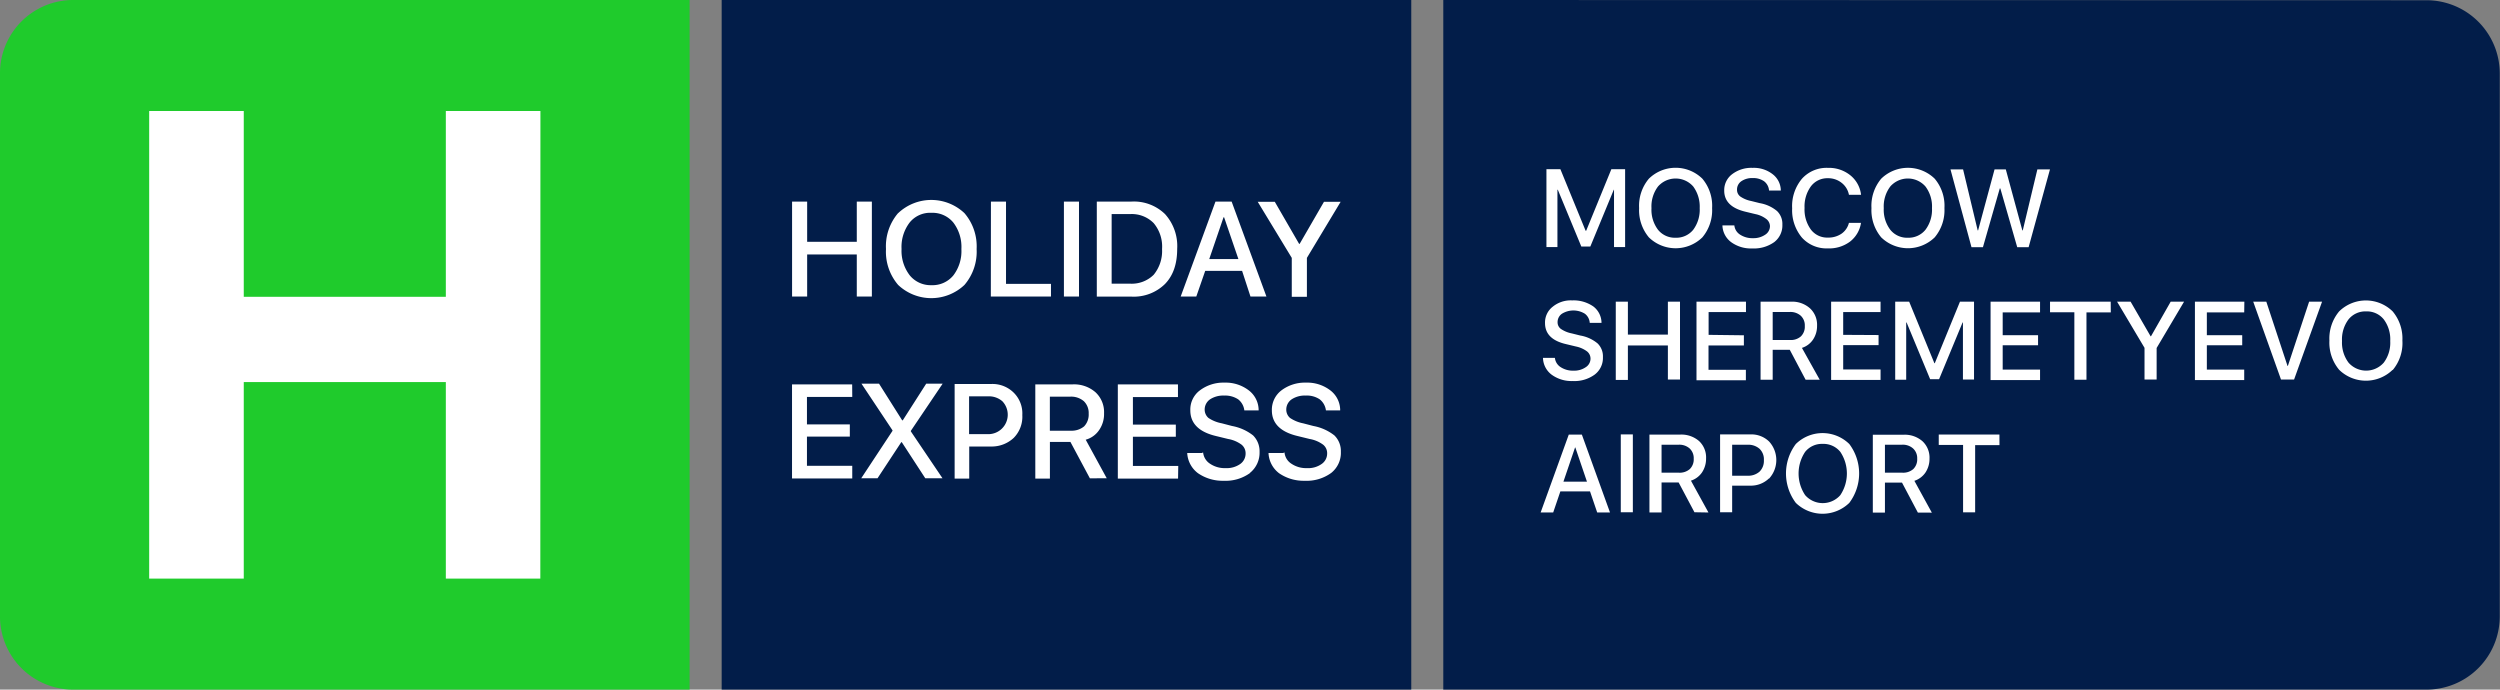 <?xml version="1.0" encoding="UTF-8"?> <svg xmlns="http://www.w3.org/2000/svg" width="513.81" height="141.73" viewBox="0 0 513.81 141.73"><rect x="0" y="0" width="513.81" height="141.73" fill="#808080" stroke="none"/><defs><style> .cls-1 { fill: #fff; } .cls-2 { fill: #021d49; } .cls-3 { fill: #1fcb2c; } </style></defs><g id="Слой_2" data-name="Слой 2"><g id="Слой_1-2" data-name="Слой 1"><rect class="cls-1" x="154.45" y="11.99" width="122.74" height="117.16"></rect><rect class="cls-1" x="301.85" y="11.99" width="197.32" height="117.16"></rect><rect class="cls-1" x="7.64" y="11.81" width="122.74" height="117.16"></rect><g><path class="cls-2" d="M203,81.46h-3.83v7.77H203a4,4,0,0,0,3-6.77A4.21,4.21,0,0,0,203,81.46Z"></path><path class="cls-2" d="M148.32,0V141.73H290.05V0Zm77.1,41.43h7.1A9.18,9.18,0,0,1,239.44,44a9.79,9.79,0,0,1,2.5,7.15c0,3.11-.83,5.49-2.5,7.21a9.14,9.14,0,0,1-6.92,2.6h-7.1Zm-6.76,0h3.1V60.94h-3.1Zm-15,0h3.1V58.34H216v2.6H203.64Zm-19.07,2.38a9.91,9.91,0,0,1,13.63,0,10.47,10.47,0,0,1,2.5,7.38,10.48,10.48,0,0,1-2.5,7.37,9.91,9.91,0,0,1-13.63,0,10.48,10.48,0,0,1-2.5-7.37,10.5,10.5,0,0,1,2.48-7.38Zm-9.43,37.77h-9.31v5.65h8.81v2.5h-8.81v6h9.31v2.61H162.78V79h12.36ZM165.89,52.3v8.64h-3.1V41.43h3.1v8.26h10.2V41.43h3.1V60.94h-3.1V52.3Zm27.82,46h-3.54l-4.83-7.42h-.11l-4.88,7.42H177l6.43-9.75v-.11l-6.38-9.59h3.61l4.76,7.54h.12l4.82-7.54h3.38l-6.54,9.7v.11ZM208.34,90a6.62,6.62,0,0,1-4.65,1.77H199.2v6.59h-3V78.92h7.53a6.2,6.2,0,0,1,4.6,1.77,6,6,0,0,1,1.78,4.61A6.18,6.18,0,0,1,208.34,90ZM224,98.31l-4-7.48h-4.22v7.54h-3V79h7.65a6.69,6.69,0,0,1,4.71,1.61,5.55,5.55,0,0,1,1.77,4.32,5.77,5.77,0,0,1-1,3.44,4.88,4.88,0,0,1-2.77,2l4.32,7.92Zm18.12.06H229.74V79H242.1v2.61h-9.26v5.65h8.82v2.5h-8.82v6h9.32Zm14.8-1.16a8.57,8.57,0,0,1-5.43,1.6,8.9,8.9,0,0,1-5.27-1.55A5.54,5.54,0,0,1,244,93.1h3.11V93h.16a3.13,3.13,0,0,0,1.44,2.32,5.36,5.36,0,0,0,3.16.89,4.85,4.85,0,0,0,3-.83A2.6,2.6,0,0,0,256,93.22a2.27,2.27,0,0,0-.83-1.83,6.55,6.55,0,0,0-2.77-1.17l-2.5-.61c-3.49-.83-5.26-2.6-5.26-5.26a4.91,4.91,0,0,1,1.94-4.1,8,8,0,0,1,5.1-1.61,7.78,7.78,0,0,1,5,1.61,5.14,5.14,0,0,1,2,4.1h-2.94a3.38,3.38,0,0,0-1.27-2.28,4.87,4.87,0,0,0-2.88-.77,4.92,4.92,0,0,0-2.89.77,2.55,2.55,0,0,0-1.11,2.11,2.26,2.26,0,0,0,.78,1.72,7.35,7.35,0,0,0,2.74,1.1l2.1.55a9.89,9.89,0,0,1,4.33,1.94,4.58,4.58,0,0,1,1.33,3.38,5.3,5.3,0,0,1-2,4.34ZM257,60.94l-1.72-5.27H247.7l-1.83,5.27h-3.21l7.15-19.51h3.32l7.15,19.51Zm16.58,36.27a8.6,8.6,0,0,1-5.44,1.6,8.89,8.89,0,0,1-5.26-1.55,5.5,5.5,0,0,1-2.17-4.16h3.11V93H264a3.06,3.06,0,0,0,1.44,2.32,5.36,5.36,0,0,0,3.16.89,4.79,4.79,0,0,0,3-.83,2.6,2.6,0,0,0,1.16-2.16,2.24,2.24,0,0,0-.83-1.83,6.55,6.55,0,0,0-2.77-1.17l-2.49-.61c-3.49-.83-5.27-2.6-5.27-5.26a5,5,0,0,1,1.94-4.1,8,8,0,0,1,5.1-1.61,7.78,7.78,0,0,1,5,1.61,5.14,5.14,0,0,1,2,4.1h-2.93a3.43,3.43,0,0,0-1.28-2.28,4.73,4.73,0,0,0-2.88-.77,4.89,4.89,0,0,0-2.88.77,2.55,2.55,0,0,0-1.11,2.11,2.23,2.23,0,0,0,.78,1.72,7.25,7.25,0,0,0,2.68,1.1l2.11.55a9.86,9.86,0,0,1,4.32,1.94,4.5,4.5,0,0,1,1.33,3.38,5.27,5.27,0,0,1-2,4.34ZM268.6,53v8h-3.11V53l-7-11.53H262l5,8.65h.11l5-8.65h3.43Z"></path><polygon class="cls-2" points="251.47 44.65 248.53 53.24 254.52 53.24 251.58 44.65 251.47 44.65"></polygon><path class="cls-2" d="M222.76,82.46a4,4,0,0,0-2.77-.94h-4.22v7h4.33a4,4,0,0,0,2.71-.89,3.49,3.49,0,0,0,.94-2.61A3.37,3.37,0,0,0,222.76,82.46Z"></path><path class="cls-2" d="M191.44,58.61a5.53,5.53,0,0,0,4.49-2,8.23,8.23,0,0,0,1.66-5.43,8.25,8.25,0,0,0-1.66-5.44,5.53,5.53,0,0,0-4.49-2,5.41,5.41,0,0,0-4.49,2,8.25,8.25,0,0,0-1.66,5.44A8.26,8.26,0,0,0,187,56.62,5.53,5.53,0,0,0,191.44,58.61Z"></path><path class="cls-2" d="M238.83,51.19a7.49,7.49,0,0,0-1.72-5.33A6.32,6.32,0,0,0,232.24,44h-3.77V58.3h3.77a6.39,6.39,0,0,0,4.87-1.83A7.66,7.66,0,0,0,238.83,51.19Z"></path></g><path class="cls-3" d="M15.05,141.73H141.73V0H15.05A15.05,15.05,0,0,0,0,15.05V126.68A15.05,15.05,0,0,0,15.05,141.73Zm96-22.81H91.63V78.53H50.1v40.39H30.66V22.81H50.1V61H91.63V22.81h19.44Z"></path><path class="cls-2" d="M347.25,92.16A3.18,3.18,0,0,0,345,91.4h-3.51v5.75h3.58a3.14,3.14,0,0,0,2.23-.75,2.77,2.77,0,0,0,.8-2.13A2.71,2.71,0,0,0,347.25,92.16Z"></path><polygon class="cls-2" points="323.71 91.97 321.32 99 326.16 99 323.77 91.97 323.71 91.97"></polygon><path class="cls-2" d="M374.59,91.23A4.41,4.41,0,0,0,371,92.87a8,8,0,0,0,0,8.89,4.8,4.8,0,0,0,6.77.46,4,4,0,0,0,.46-.46,8,8,0,0,0,0-8.89A4.46,4.46,0,0,0,374.59,91.23Z"></path><path class="cls-2" d="M359.1,91.41H356v6.36h3.12a3.5,3.5,0,0,0,2.51-.84,3.08,3.08,0,0,0,.89-2.35,3,3,0,0,0-.89-2.34A3.48,3.48,0,0,0,359.1,91.41Z"></path><path class="cls-2" d="M392.12,48.86a4.46,4.46,0,0,0,3.61-1.64,6.87,6.87,0,0,0,1.34-4.44,6.84,6.84,0,0,0-1.34-4.45,4.8,4.8,0,0,0-6.77-.46,4,4,0,0,0-.46.46,6.78,6.78,0,0,0-1.34,4.45,6.81,6.81,0,0,0,1.34,4.44A4.41,4.41,0,0,0,392.12,48.86Z"></path><path class="cls-2" d="M296.63,0V141.73H498.76a15.05,15.05,0,0,0,15-15V15.05a15.05,15.05,0,0,0-15-15Zm90,36.73a7.87,7.87,0,0,1,11,0,8.65,8.65,0,0,1,2,6.05,8.68,8.68,0,0,1-2,6,7.88,7.88,0,0,1-11,0,8.73,8.73,0,0,1-2-6A8.69,8.69,0,0,1,386.63,36.73Zm16.73,29.54-4.83,11.66h-1.84l-4.84-11.66h-.08V78.05h-2.26V62h2.87l5.18,12.64h.09L402.82,62h2.89V78h-2.28V66.27Zm-17.27,2.59v2.07h-7.27v5h7.68v2.15H376.34V62H386.5v2.14h-7.68v4.68ZM370.35,36.73a6.81,6.81,0,0,1,5.34-2.23,7,7,0,0,1,4.6,1.53,6,6,0,0,1,2.2,4H380a4.07,4.07,0,0,0-1.51-2.46,4.42,4.42,0,0,0-2.82-.94,4.22,4.22,0,0,0-3.48,1.66,7,7,0,0,0-1.31,4.44,7,7,0,0,0,1.3,4.45,4.19,4.19,0,0,0,3.5,1.65,4.76,4.76,0,0,0,2.81-.81A3.84,3.84,0,0,0,380,45.8h2.48a6,6,0,0,1-2.26,3.86,7.14,7.14,0,0,1-4.55,1.39,6.81,6.81,0,0,1-5.34-2.23,8.78,8.78,0,0,1-2-6A8.76,8.76,0,0,1,370.35,36.73ZM372,63.37a4.6,4.6,0,0,1,1.45,3.56,5,5,0,0,1-.82,2.85,4.33,4.33,0,0,1-2.29,1.72L374,78.05h-2.9l-3.26-6.16h-3.51v6.16h-2.49V62h6.3A5.48,5.48,0,0,1,372,63.37ZM363,45a5.45,5.45,0,0,0-2.25-1l-2.07-.5c-2.88-.7-4.31-2.14-4.31-4.32A4.09,4.09,0,0,1,356,35.8a6.48,6.48,0,0,1,4.2-1.3,6.26,6.26,0,0,1,4.12,1.3A4.26,4.26,0,0,1,366,39.16h-2.42a2.62,2.62,0,0,0-1-1.89,3.81,3.81,0,0,0-2.36-.67,3.85,3.85,0,0,0-2.35.66A2.06,2.06,0,0,0,357,39a1.69,1.69,0,0,0,.68,1.39,6,6,0,0,0,2.23.92l1.76.44a7.5,7.5,0,0,1,3.56,1.63,3.67,3.67,0,0,1,1.09,2.8,4.31,4.31,0,0,1-1.66,3.57,7.16,7.16,0,0,1-4.52,1.31,6.9,6.9,0,0,1-4.33-1.28A4.43,4.43,0,0,1,354,46.32h2.45a2.55,2.55,0,0,0,1.19,1.91,4.58,4.58,0,0,0,2.64.72,4.24,4.24,0,0,0,2.49-.7,2.09,2.09,0,0,0,1-1.78A1.91,1.91,0,0,0,363,45Zm-4.59,23.91V71h-7.27v5h7.68v2.15H348.67V62h10.17v2.14h-7.68v4.68ZM338.88,36.73a7.85,7.85,0,0,1,11,0,8.65,8.65,0,0,1,2,6.05,8.68,8.68,0,0,1-2,6,7.87,7.87,0,0,1-11,0,8.68,8.68,0,0,1-2-6A8.65,8.65,0,0,1,338.88,36.73ZM326.17,72.22a5.71,5.71,0,0,0-2.25-1l-2.08-.5q-4.3-1-4.3-4.32A4.09,4.09,0,0,1,319.17,63a5.82,5.82,0,0,1,3.95-1.26A7.08,7.08,0,0,1,327.49,63a4.27,4.27,0,0,1,1.66,3.36h-2.42a2.55,2.55,0,0,0-1-1.88,4.47,4.47,0,0,0-4.71,0,2.08,2.08,0,0,0-.9,1.74,1.67,1.67,0,0,0,.68,1.38,6,6,0,0,0,2.23.92l1.76.44a7.5,7.5,0,0,1,3.56,1.63,3.69,3.69,0,0,1,1.09,2.81A4.29,4.29,0,0,1,327.73,77a7.05,7.05,0,0,1-4.51,1.31A6.93,6.93,0,0,1,318.89,77a4.44,4.44,0,0,1-1.77-3.45h2.45a2.55,2.55,0,0,0,1.19,1.91,4.58,4.58,0,0,0,2.64.72,4.15,4.15,0,0,0,2.49-.7,2.09,2.09,0,0,0,1-1.78A1.9,1.9,0,0,0,326.17,72.22Zm2.09,33.1L326.79,101h-6.1l-1.47,4.32h-2.58l5.78-16h2.69l5.78,16ZM331.67,39l-4.82,11.67H325L320.17,39h-.08V50.78h-2.26v-16h2.87l5.18,12.64H326l5.17-12.64H334v16h-2.28V39Zm.41,23h2.49v6.77h8.22V62h2.49V78h-2.49V71h-8.22v7.09h-2.49Zm3.51,43.28h-2.48v-16h2.48Zm12.66,0L345,99.16h-3.51v6.16H339v-16h6.29a5.52,5.52,0,0,1,3.91,1.33,4.59,4.59,0,0,1,1.44,3.56,5.1,5.1,0,0,1-.82,2.86,4.42,4.42,0,0,1-2.29,1.72l3.6,6.54Zm15.29-6.93a5.32,5.32,0,0,1-3.86,1.46H356v5.47h-2.48v-16h6.27a5.21,5.21,0,0,1,3.8,1.46,5.63,5.63,0,0,1,0,7.62Zm16.54,5a7.88,7.88,0,0,1-11,0,10.07,10.07,0,0,1,0-12.09,7.85,7.85,0,0,1,11,0A10.07,10.07,0,0,1,380.08,103.35Zm14.09,2-3.26-6.16H387.4v6.16h-2.49v-16h6.3a5.51,5.51,0,0,1,3.9,1.33,4.6,4.6,0,0,1,1.45,3.56,5.1,5.1,0,0,1-.82,2.86,4.42,4.42,0,0,1-2.29,1.72l3.59,6.54Zm16.77-13.87h-5V105.3h-2.48V91.45h-5V89.31h12.47Zm8.34-27.27H411.6v4.68h7.27v2.07H411.6v5h7.68v2.15H409.11V62h10.17Zm-2.35-13.4h-2.34l-3.47-12.07H411l-3.46,12.07h-2.35l-4.32-16h2.59l3,12.54h.09l3.38-12.54h2.31l3.4,12.54h.09l3-12.54h2.59Zm16.89,13.4h-5V78.05h-2.49V64.18h-5V62H433.8Zm9.42,7.31V78h-2.49V71.49L435.11,62h2.78L442,69.11h.08L446.13,62h2.75Zm18-7.31h-7.68v4.68h7.27v2.07h-7.27v5h7.68v2.15H451.11V62h10.16ZM471.49,78H468.8l-5.71-16h2.69l4.36,13.21h.07L474.58,62h2.66Zm20.26-2a7.87,7.87,0,0,1-11,0,8.68,8.68,0,0,1-2-6,8.68,8.68,0,0,1,2-6,7.85,7.85,0,0,1,11,0,8.68,8.68,0,0,1,2,6,8.64,8.64,0,0,1-2,6.07Z"></path><path class="cls-2" d="M486.3,64a4.44,4.44,0,0,0-3.62,1.64,6.84,6.84,0,0,0-1.34,4.45,6.87,6.87,0,0,0,1.34,4.44,4.81,4.81,0,0,0,6.8.44,4.57,4.57,0,0,0,.44-.44,6.8,6.8,0,0,0,1.33-4.44,6.83,6.83,0,0,0-1.33-4.45A4.44,4.44,0,0,0,486.3,64Z"></path><path class="cls-2" d="M344.36,48.86A4.46,4.46,0,0,0,348,47.22a6.92,6.92,0,0,0,1.33-4.44A7,7,0,0,0,348,38.33a4.81,4.81,0,0,0-6.8-.44,4.57,4.57,0,0,0-.44.44,6.78,6.78,0,0,0-1.34,4.45,6.81,6.81,0,0,0,1.34,4.44A4.43,4.43,0,0,0,344.36,48.86Z"></path><path class="cls-2" d="M393.17,92.16a3.17,3.17,0,0,0-2.26-.76H387.4v5.75H391a3.14,3.14,0,0,0,2.23-.75,2.77,2.77,0,0,0,.8-2.13A2.7,2.7,0,0,0,393.17,92.16Z"></path><path class="cls-2" d="M370.13,69.13a2.77,2.77,0,0,0,.8-2.13,2.7,2.7,0,0,0-.83-2.11,3.18,3.18,0,0,0-2.26-.77h-3.51v5.76h3.58A3.1,3.1,0,0,0,370.13,69.13Z"></path></g></g></svg> 